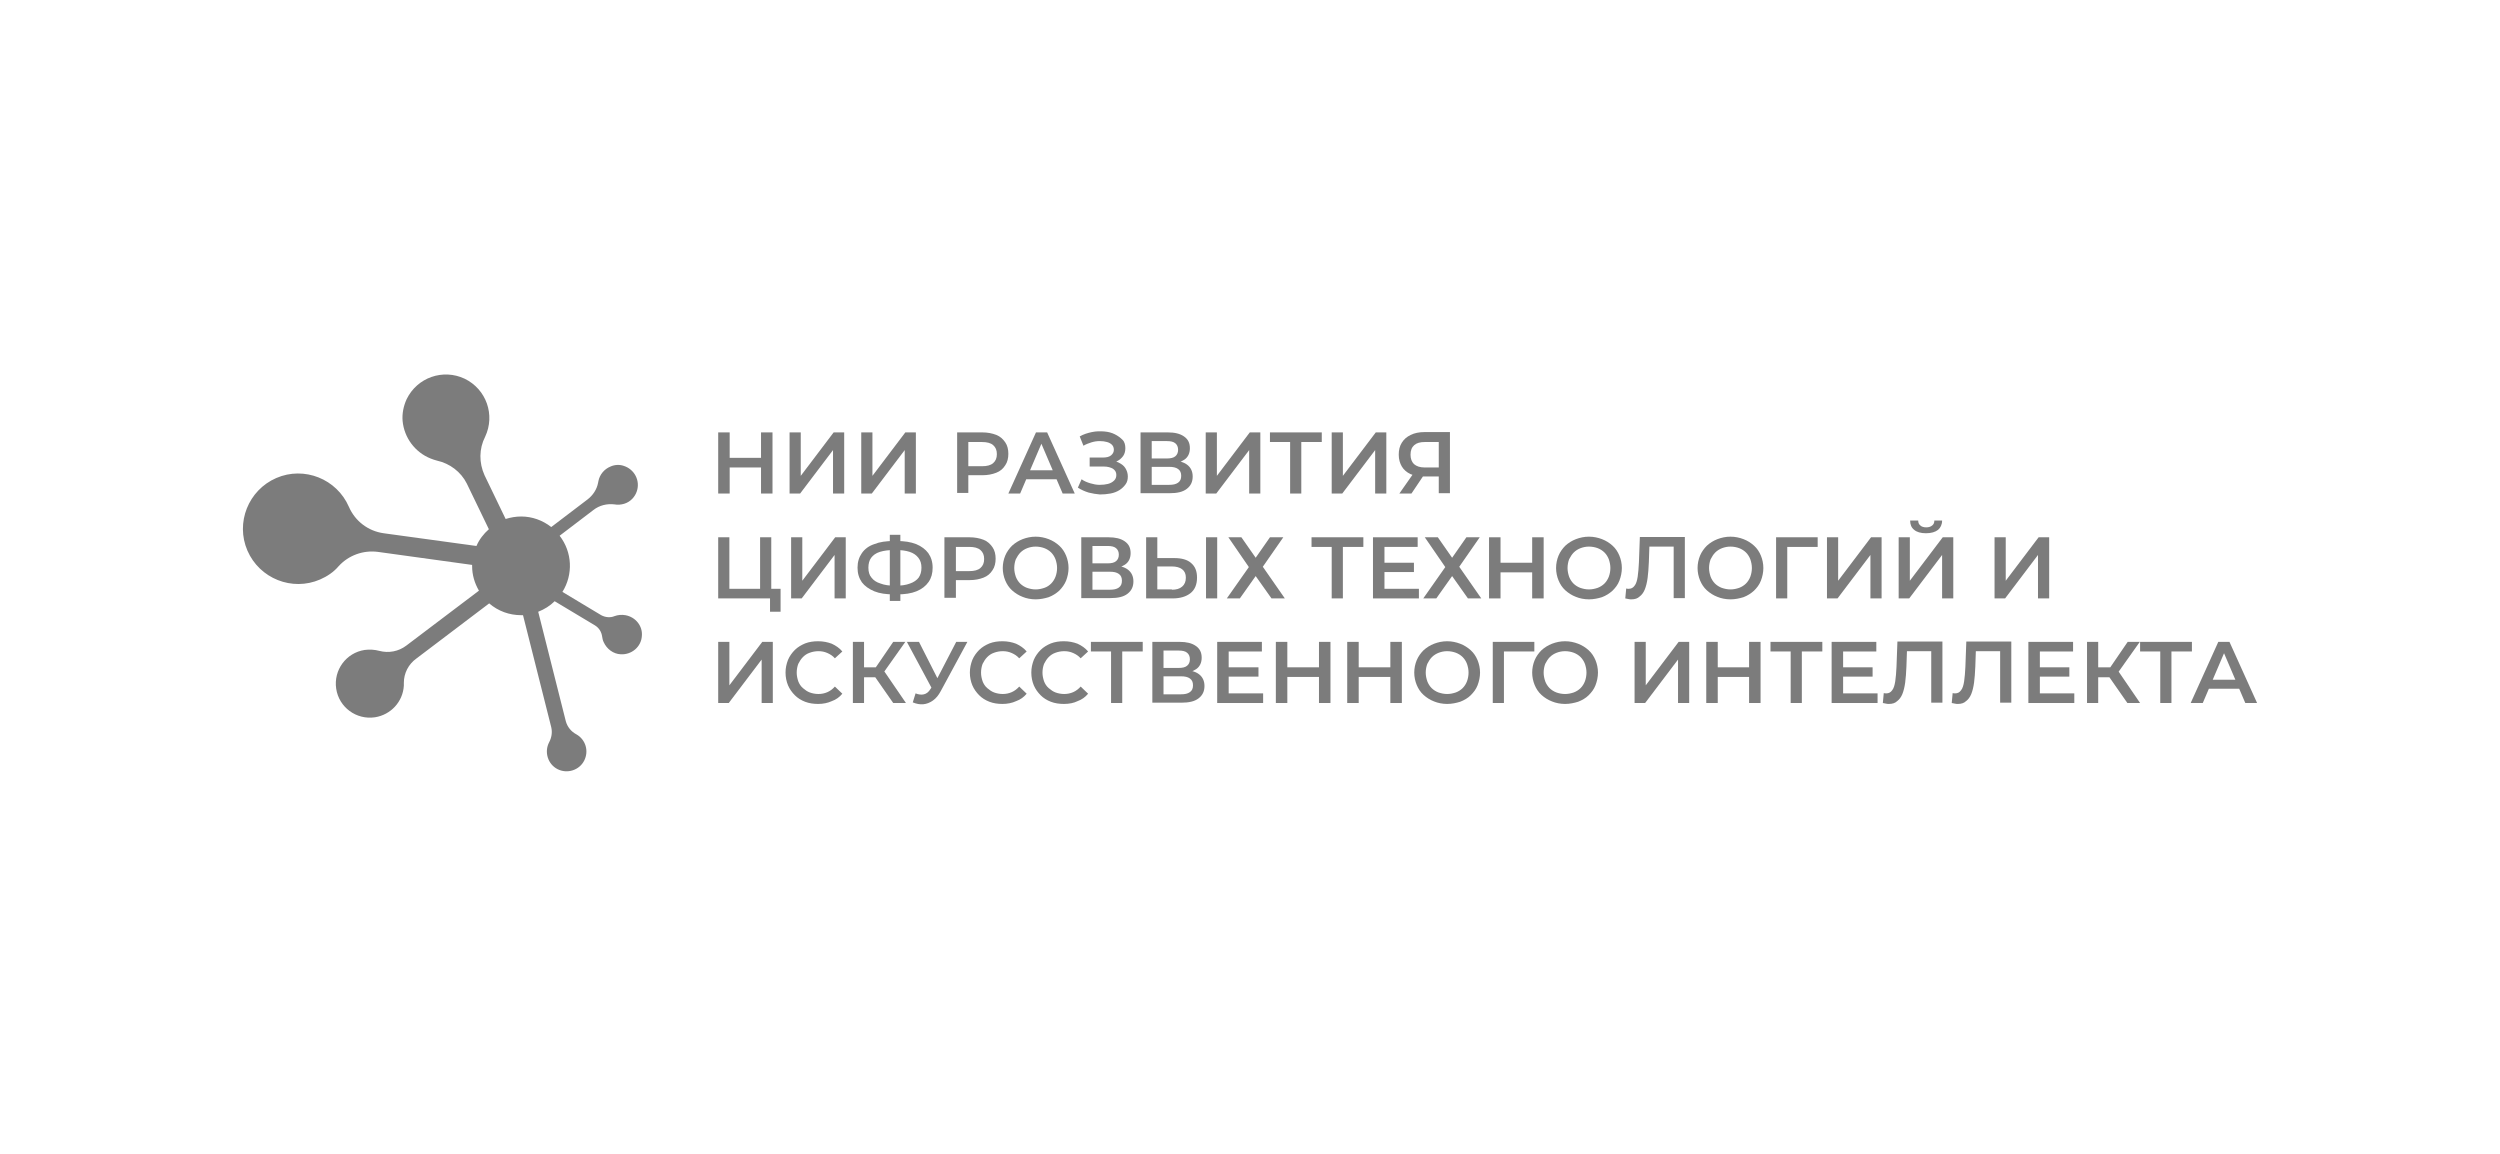 <svg width="247" height="114" viewBox="0 0 247 114" fill="none" xmlns="http://www.w3.org/2000/svg">
<g clip-path="url(#clip0_391_6814)">
<path d="M61.791 60.78C61.423 60.718 61.055 60.749 60.718 60.872C60.288 61.056 59.798 60.994 59.399 60.78L55.567 58.48C56.64 56.763 56.548 54.556 55.291 52.931L58.633 50.386C59.215 49.926 59.982 49.742 60.718 49.834C61.024 49.895 61.361 49.865 61.668 49.773C62.281 49.589 62.741 49.098 62.925 48.516C63.262 47.473 62.68 46.37 61.637 46.032C61.208 45.879 60.718 45.91 60.319 46.094C59.706 46.339 59.246 46.891 59.123 47.535L59.093 47.688C58.97 48.362 58.571 48.945 58.05 49.344L54.463 52.072C53.605 51.398 52.562 51.03 51.489 51.03C50.968 51.03 50.447 51.122 49.956 51.275L47.871 46.952C47.319 45.726 47.319 44.346 47.932 43.15C48.944 41.004 48.055 38.459 45.909 37.417C43.763 36.405 41.218 37.294 40.175 39.441C39.869 40.115 39.716 40.851 39.777 41.587C39.93 43.242 41.003 44.683 42.536 45.297C42.751 45.389 42.966 45.45 43.18 45.511C44.437 45.787 45.541 46.615 46.123 47.78L48.3 52.287C47.779 52.747 47.35 53.299 47.074 53.943L37.907 52.685C36.374 52.471 35.086 51.49 34.473 50.079C33.277 47.32 30.058 46.032 27.298 47.228C24.539 48.424 23.251 51.643 24.447 54.403C25.643 57.162 28.862 58.45 31.622 57.254C32.327 56.947 32.971 56.518 33.461 55.935C34.442 54.862 35.883 54.341 37.324 54.525L46.645 55.813C46.645 55.843 46.645 55.905 46.645 55.935C46.645 56.794 46.89 57.622 47.319 58.358L40.145 63.784C39.378 64.367 38.397 64.551 37.477 64.306C37.018 64.183 36.527 64.152 36.036 64.214C34.197 64.49 32.94 66.207 33.216 68.046C33.492 69.886 35.209 71.143 37.048 70.867C38.612 70.621 39.808 69.334 39.9 67.74C39.9 67.647 39.9 67.555 39.9 67.463C39.9 66.513 40.359 65.624 41.126 65.072L48.331 59.615C49.22 60.381 50.324 60.78 51.489 60.78C51.55 60.78 51.612 60.78 51.673 60.78L54.463 71.848C54.586 72.369 54.494 72.89 54.248 73.35C53.758 74.301 54.126 75.496 55.076 75.987C56.027 76.478 57.222 76.11 57.713 75.159C58.203 74.209 57.866 73.074 56.947 72.553C56.425 72.277 56.057 71.817 55.904 71.265L53.175 60.442C53.788 60.197 54.34 59.86 54.8 59.4L58.786 61.791C59.185 62.037 59.43 62.435 59.491 62.895C59.522 63.079 59.553 63.263 59.645 63.447C59.951 64.122 60.595 64.612 61.331 64.643C62.404 64.704 63.354 63.907 63.416 62.834C63.508 61.853 62.803 60.964 61.791 60.78Z" fill="#7C7C7C"/>
<path d="M72.062 48.761H70.958V42.721H72.092V48.761H72.062ZM75.281 46.186H71.97V45.235H75.281V46.186ZM75.189 42.721H76.323V48.761H75.189V42.721Z" fill="#7C7C7C"/>
<path d="M78.01 48.761V42.721H79.114V47.014L82.364 42.721H83.406V48.761H82.302V44.469L79.052 48.761H78.01Z" fill="#7C7C7C"/>
<path d="M85.092 48.761V42.721H86.196V47.014L89.446 42.721H90.488V48.761H89.385V44.469L86.135 48.761H85.092Z" fill="#7C7C7C"/>
<path d="M94.566 48.761V42.721H97.049C97.571 42.721 98.031 42.813 98.429 42.967C98.828 43.12 99.104 43.396 99.318 43.702C99.533 44.009 99.625 44.407 99.625 44.837C99.625 45.266 99.533 45.664 99.318 45.971C99.104 46.308 98.828 46.554 98.429 46.707C98.031 46.86 97.601 46.952 97.049 46.952H95.179L95.67 46.431V48.7H94.566V48.761ZM95.701 46.615L95.21 46.063H97.019C97.509 46.063 97.877 45.971 98.123 45.757C98.368 45.542 98.49 45.266 98.49 44.867C98.49 44.469 98.368 44.193 98.123 43.978C97.877 43.764 97.509 43.672 97.019 43.672H95.179L95.67 43.12V46.615H95.701Z" fill="#7C7C7C"/>
<path d="M99.625 48.761L102.354 42.721H103.457L106.186 48.761H104.99L102.66 43.304H103.12L100.79 48.761H99.625ZM100.851 47.351L101.158 46.462H104.408L104.714 47.351H100.851Z" fill="#7C7C7C"/>
<path d="M106.493 48.179L106.861 47.351C107.106 47.535 107.412 47.657 107.719 47.749C108.026 47.841 108.332 47.903 108.639 47.903C108.945 47.903 109.221 47.872 109.467 47.811C109.712 47.749 109.927 47.627 110.08 47.473C110.233 47.32 110.294 47.136 110.294 46.922C110.294 46.646 110.172 46.462 109.957 46.308C109.743 46.186 109.436 46.094 109.068 46.094H107.658V45.205H108.976C109.313 45.205 109.589 45.143 109.773 44.99C109.957 44.837 110.049 44.653 110.049 44.438C110.049 44.254 109.988 44.07 109.865 43.947C109.743 43.825 109.589 43.733 109.375 43.672C109.16 43.61 108.915 43.58 108.67 43.58C108.394 43.58 108.148 43.61 107.842 43.702C107.566 43.794 107.29 43.886 107.045 44.039L106.677 43.12C107.045 42.905 107.443 42.782 107.872 42.691C108.302 42.599 108.7 42.599 109.099 42.629C109.497 42.66 109.835 42.752 110.141 42.905C110.448 43.058 110.693 43.242 110.908 43.457C111.122 43.672 111.184 43.978 111.184 44.285C111.184 44.561 111.122 44.837 110.969 45.051C110.816 45.266 110.601 45.45 110.356 45.572C110.08 45.695 109.773 45.757 109.436 45.757L109.467 45.48C109.865 45.48 110.203 45.542 110.509 45.695C110.816 45.849 111.03 46.002 111.184 46.247C111.337 46.492 111.429 46.768 111.429 47.075C111.429 47.381 111.368 47.627 111.214 47.841C111.061 48.056 110.846 48.271 110.601 48.424C110.356 48.577 110.049 48.7 109.712 48.761C109.375 48.822 109.037 48.853 108.67 48.853C108.302 48.822 107.934 48.761 107.566 48.669C107.167 48.547 106.83 48.393 106.493 48.179Z" fill="#7C7C7C"/>
<path d="M112.686 48.761V42.721H115.384C116.059 42.721 116.58 42.844 116.978 43.12C117.377 43.396 117.561 43.764 117.561 44.285C117.561 44.775 117.377 45.174 117.009 45.419C116.641 45.664 116.181 45.818 115.568 45.818L115.721 45.511C116.396 45.511 116.917 45.634 117.285 45.91C117.653 46.186 117.837 46.584 117.837 47.075C117.837 47.596 117.653 47.995 117.254 48.301C116.856 48.608 116.304 48.73 115.537 48.73H112.686V48.761ZM113.79 45.297H115.292C115.66 45.297 115.936 45.235 116.12 45.082C116.304 44.929 116.396 44.714 116.396 44.438C116.396 44.162 116.304 43.948 116.12 43.794C115.936 43.641 115.66 43.58 115.292 43.58H113.79V45.297ZM113.79 47.903H115.507C115.905 47.903 116.181 47.841 116.396 47.688C116.61 47.535 116.702 47.32 116.702 47.014C116.702 46.707 116.61 46.492 116.396 46.339C116.181 46.186 115.905 46.124 115.507 46.124H113.79V47.903Z" fill="#7C7C7C"/>
<path d="M119.125 48.761V42.721H120.228V47.014L123.478 42.721H124.521V48.761H123.417V44.469L120.167 48.761H119.125Z" fill="#7C7C7C"/>
<path d="M127.464 48.761V43.396L127.74 43.672H125.471V42.721H130.591V43.672H128.322L128.568 43.396V48.761H127.464Z" fill="#7C7C7C"/>
<path d="M131.572 48.761V42.721H132.676V47.014L135.926 42.721H136.968V48.761H135.865V44.469L132.615 48.761H131.572Z" fill="#7C7C7C"/>
<path d="M142.15 48.761V46.83L142.426 47.075H140.648C140.127 47.075 139.697 46.983 139.329 46.83C138.961 46.645 138.686 46.4 138.502 46.094C138.318 45.787 138.195 45.389 138.195 44.929C138.195 44.469 138.287 44.07 138.502 43.733C138.716 43.396 138.992 43.15 139.391 42.966C139.759 42.782 140.218 42.69 140.74 42.69H143.254V48.73H142.15V48.761ZM138.256 48.761L139.759 46.615H140.893L139.452 48.761H138.256ZM142.15 46.462V43.365L142.426 43.672H140.77C140.31 43.672 139.973 43.764 139.728 43.978C139.483 44.193 139.36 44.499 139.36 44.929C139.36 45.327 139.483 45.634 139.697 45.848C139.943 46.063 140.28 46.186 140.74 46.186H142.426L142.15 46.462Z" fill="#7C7C7C"/>
<path d="M70.958 59.124V53.084H72.062V58.173H75.097V53.084H76.201V59.124H70.958ZM76.078 60.442V58.848L76.323 59.124H75.097V58.173H77.121V60.442H76.078Z" fill="#7C7C7C"/>
<path d="M78.163 59.124V53.084H79.267V57.376L82.517 53.084H83.559V59.124H82.456V54.831L79.206 59.124H78.163Z" fill="#7C7C7C"/>
<path d="M88.311 58.725C87.545 58.725 86.901 58.633 86.38 58.419C85.859 58.204 85.429 57.898 85.153 57.53C84.877 57.131 84.724 56.671 84.724 56.089C84.724 55.506 84.877 55.046 85.153 54.648C85.429 54.249 85.828 53.942 86.38 53.758C86.901 53.544 87.545 53.452 88.311 53.452C88.311 53.452 88.342 53.452 88.403 53.452C88.434 53.452 88.495 53.452 88.526 53.452C88.557 53.452 88.587 53.452 88.587 53.452C89.354 53.452 89.967 53.544 90.519 53.758C91.04 53.973 91.439 54.28 91.715 54.648C91.991 55.046 92.144 55.506 92.144 56.089C92.144 56.64 92.021 57.1 91.745 57.499C91.469 57.898 91.071 58.204 90.55 58.419C90.028 58.633 89.385 58.725 88.649 58.725C88.649 58.725 88.618 58.725 88.557 58.725C88.495 58.725 88.465 58.725 88.403 58.725C88.342 58.725 88.311 58.725 88.311 58.725ZM88.403 57.867C88.403 57.867 88.434 57.867 88.465 57.867C88.495 57.867 88.495 57.867 88.495 57.867C89.047 57.867 89.507 57.806 89.906 57.652C90.274 57.53 90.58 57.315 90.764 57.07C90.948 56.794 91.04 56.487 91.04 56.089C91.04 55.69 90.948 55.383 90.734 55.107C90.519 54.831 90.243 54.648 89.875 54.525C89.507 54.402 89.047 54.341 88.495 54.341C88.495 54.341 88.465 54.341 88.434 54.341C88.403 54.341 88.373 54.341 88.373 54.341C87.79 54.341 87.33 54.402 86.932 54.525C86.533 54.648 86.257 54.862 86.073 55.107C85.889 55.353 85.797 55.69 85.797 56.089C85.797 56.487 85.889 56.824 86.104 57.07C86.319 57.346 86.594 57.53 86.993 57.652C87.392 57.806 87.852 57.867 88.403 57.867ZM87.913 59.369V52.839H88.955V59.369H87.913Z" fill="#7C7C7C"/>
<path d="M93.309 59.124V53.084H95.792C96.314 53.084 96.773 53.176 97.172 53.329C97.571 53.482 97.847 53.758 98.061 54.065C98.276 54.372 98.368 54.77 98.368 55.199C98.368 55.629 98.276 56.027 98.061 56.334C97.847 56.671 97.571 56.916 97.172 57.07C96.773 57.223 96.344 57.315 95.792 57.315H93.953L94.443 56.794V59.062H93.309V59.124ZM94.443 56.978L93.953 56.426H95.762C96.252 56.426 96.62 56.334 96.865 56.119C97.111 55.905 97.233 55.629 97.233 55.23C97.233 54.831 97.111 54.556 96.865 54.341C96.62 54.126 96.252 54.034 95.762 54.034H93.953L94.443 53.482V56.978Z" fill="#7C7C7C"/>
<path d="M102.323 59.216C101.863 59.216 101.403 59.124 101.035 58.971C100.637 58.817 100.3 58.603 99.993 58.327C99.686 58.051 99.472 57.714 99.318 57.346C99.165 56.978 99.073 56.548 99.073 56.119C99.073 55.69 99.165 55.261 99.318 54.893C99.472 54.525 99.717 54.188 99.993 53.912C100.3 53.636 100.637 53.421 101.035 53.268C101.434 53.115 101.863 53.023 102.323 53.023C102.783 53.023 103.212 53.115 103.611 53.268C104.009 53.421 104.347 53.636 104.653 53.912C104.96 54.188 105.174 54.525 105.328 54.893C105.481 55.261 105.573 55.69 105.573 56.119C105.573 56.548 105.481 56.978 105.328 57.376C105.174 57.744 104.929 58.081 104.653 58.357C104.347 58.633 104.009 58.848 103.611 59.001C103.212 59.124 102.783 59.216 102.323 59.216ZM102.323 58.235C102.63 58.235 102.906 58.173 103.182 58.081C103.457 57.989 103.672 57.836 103.856 57.652C104.04 57.468 104.193 57.223 104.285 56.978C104.377 56.732 104.439 56.426 104.439 56.119C104.439 55.813 104.377 55.537 104.285 55.261C104.193 55.016 104.04 54.77 103.856 54.586C103.672 54.402 103.427 54.249 103.182 54.157C102.936 54.065 102.63 54.004 102.323 54.004C102.016 54.004 101.741 54.065 101.495 54.157C101.25 54.249 101.005 54.402 100.821 54.586C100.637 54.77 100.483 55.016 100.361 55.261C100.269 55.506 100.208 55.813 100.208 56.119C100.208 56.426 100.269 56.702 100.361 56.978C100.453 57.223 100.606 57.468 100.79 57.652C100.974 57.836 101.219 57.989 101.465 58.081C101.741 58.173 102.016 58.235 102.323 58.235Z" fill="#7C7C7C"/>
<path d="M106.83 59.124V53.084H109.528C110.203 53.084 110.724 53.206 111.122 53.482C111.521 53.758 111.705 54.126 111.705 54.648C111.705 55.138 111.521 55.537 111.153 55.782C110.785 56.027 110.325 56.181 109.712 56.181L109.865 55.874C110.54 55.874 111.061 55.996 111.429 56.273C111.797 56.548 111.981 56.947 111.981 57.438C111.981 57.959 111.797 58.357 111.398 58.664C111 58.971 110.448 59.093 109.681 59.093H106.83V59.124ZM107.934 55.659H109.436C109.804 55.659 110.08 55.598 110.264 55.445C110.448 55.291 110.54 55.077 110.54 54.801C110.54 54.525 110.448 54.31 110.264 54.157C110.08 54.004 109.804 53.942 109.436 53.942H107.934V55.659ZM107.934 58.265H109.651C110.049 58.265 110.325 58.204 110.54 58.051C110.754 57.898 110.846 57.683 110.846 57.376C110.846 57.07 110.754 56.855 110.54 56.702C110.325 56.548 110.049 56.487 109.651 56.487H107.934V58.265Z" fill="#7C7C7C"/>
<path d="M116.028 55.138C116.733 55.138 117.316 55.291 117.683 55.629C118.082 55.966 118.266 56.426 118.266 57.07C118.266 57.744 118.051 58.265 117.622 58.603C117.193 58.94 116.61 59.124 115.844 59.124H113.238V53.084H114.342V55.138H116.028ZM115.783 58.265C116.212 58.265 116.549 58.173 116.794 57.959C117.04 57.744 117.162 57.468 117.162 57.07C117.162 56.702 117.04 56.426 116.794 56.242C116.549 56.058 116.212 55.966 115.783 55.966H114.342V58.235H115.783V58.265ZM119.155 59.124V53.084H120.259V59.124H119.155Z" fill="#7C7C7C"/>
<path d="M121.363 53.084H122.65L124.061 55.107L125.471 53.084H126.789L124.766 55.996L126.943 59.124H125.624L124.061 56.916L122.497 59.124H121.209L123.386 56.027L121.363 53.084Z" fill="#7C7C7C"/>
<path d="M131.572 59.124V53.758L131.848 54.034H129.58V53.084H134.7V54.034H132.431L132.676 53.758V59.124H131.572Z" fill="#7C7C7C"/>
<path d="M136.785 58.173H140.188V59.124H135.65V53.084H140.065V54.034H136.785V58.173ZM136.693 55.598H139.697V56.518H136.693V55.598Z" fill="#7C7C7C"/>
<path d="M140.77 53.084H142.058L143.469 55.107L144.879 53.084H146.197L144.174 55.996L146.351 59.124H145.032L143.469 56.916L141.905 59.124H140.617L142.794 56.027L140.77 53.084Z" fill="#7C7C7C"/>
<path d="M148.252 59.124H147.117V53.084H148.252V59.124ZM151.471 56.548H148.16V55.598H151.471V56.548ZM151.379 53.084H152.513V59.124H151.379V53.084Z" fill="#7C7C7C"/>
<path d="M156.989 59.216C156.53 59.216 156.07 59.124 155.702 58.971C155.303 58.817 154.966 58.603 154.659 58.327C154.353 58.051 154.138 57.714 153.985 57.346C153.831 56.978 153.74 56.548 153.74 56.119C153.74 55.69 153.831 55.261 153.985 54.893C154.138 54.525 154.383 54.188 154.659 53.912C154.966 53.636 155.303 53.421 155.702 53.268C156.1 53.115 156.53 53.023 156.989 53.023C157.449 53.023 157.879 53.115 158.277 53.268C158.676 53.421 159.013 53.636 159.32 53.912C159.626 54.188 159.841 54.525 159.994 54.893C160.147 55.261 160.239 55.69 160.239 56.119C160.239 56.548 160.147 56.978 159.994 57.376C159.841 57.775 159.596 58.081 159.32 58.357C159.013 58.633 158.676 58.848 158.277 59.001C157.879 59.124 157.449 59.216 156.989 59.216ZM156.989 58.235C157.296 58.235 157.572 58.173 157.848 58.081C158.093 57.989 158.338 57.836 158.522 57.652C158.706 57.468 158.86 57.223 158.952 56.978C159.044 56.732 159.105 56.426 159.105 56.119C159.105 55.813 159.044 55.537 158.952 55.261C158.86 55.016 158.706 54.77 158.522 54.586C158.338 54.402 158.093 54.249 157.848 54.157C157.603 54.065 157.296 54.004 156.989 54.004C156.683 54.004 156.407 54.065 156.162 54.157C155.916 54.249 155.671 54.402 155.487 54.586C155.303 54.77 155.15 55.016 155.027 55.261C154.935 55.506 154.874 55.813 154.874 56.119C154.874 56.426 154.935 56.702 155.027 56.978C155.119 57.223 155.272 57.468 155.456 57.652C155.64 57.836 155.886 57.989 156.131 58.081C156.407 58.173 156.683 58.235 156.989 58.235Z" fill="#7C7C7C"/>
<path d="M161.19 59.216C161.098 59.216 161.006 59.216 160.883 59.185C160.791 59.154 160.669 59.154 160.577 59.124L160.669 58.143C160.761 58.173 160.822 58.173 160.914 58.173C161.159 58.173 161.343 58.081 161.496 57.867C161.65 57.683 161.742 57.376 161.803 56.978C161.864 56.579 161.895 56.119 161.926 55.567L162.018 53.053H166.463V59.093H165.359V53.728L165.605 54.004H162.723L162.968 53.728L162.907 55.537C162.876 56.15 162.845 56.671 162.784 57.1C162.723 57.56 162.631 57.928 162.508 58.235C162.385 58.541 162.202 58.787 161.987 58.94C161.803 59.124 161.527 59.216 161.19 59.216Z" fill="#7C7C7C"/>
<path d="M170.97 59.216C170.51 59.216 170.05 59.124 169.683 58.971C169.284 58.817 168.947 58.603 168.64 58.327C168.334 58.051 168.119 57.714 167.966 57.346C167.812 56.978 167.72 56.548 167.72 56.119C167.72 55.69 167.812 55.261 167.966 54.893C168.119 54.525 168.364 54.188 168.64 53.912C168.947 53.636 169.284 53.421 169.683 53.268C170.081 53.115 170.51 53.023 170.97 53.023C171.43 53.023 171.859 53.115 172.258 53.268C172.657 53.421 172.994 53.636 173.3 53.912C173.607 54.188 173.822 54.525 173.975 54.893C174.128 55.261 174.22 55.69 174.22 56.119C174.22 56.548 174.128 56.978 173.975 57.376C173.822 57.775 173.576 58.081 173.3 58.357C172.994 58.633 172.657 58.848 172.258 59.001C171.859 59.124 171.43 59.216 170.97 59.216ZM170.97 58.235C171.277 58.235 171.553 58.173 171.829 58.081C172.074 57.989 172.319 57.836 172.503 57.652C172.687 57.468 172.841 57.223 172.933 56.978C173.024 56.732 173.086 56.426 173.086 56.119C173.086 55.813 173.024 55.537 172.933 55.261C172.841 55.016 172.687 54.77 172.503 54.586C172.319 54.402 172.074 54.249 171.829 54.157C171.583 54.065 171.277 54.004 170.97 54.004C170.664 54.004 170.388 54.065 170.142 54.157C169.897 54.249 169.652 54.402 169.468 54.586C169.284 54.77 169.131 55.016 169.008 55.261C168.916 55.506 168.855 55.813 168.855 56.119C168.855 56.426 168.916 56.702 169.008 56.978C169.1 57.223 169.253 57.468 169.437 57.652C169.621 57.836 169.867 57.989 170.112 58.081C170.388 58.173 170.664 58.235 170.97 58.235Z" fill="#7C7C7C"/>
<path d="M175.477 59.124V53.084H179.586V54.034H176.336L176.581 53.758V59.124H175.477Z" fill="#7C7C7C"/>
<path d="M180.505 59.124V53.084H181.609V57.376L184.859 53.084H185.902V59.124H184.798V54.831L181.548 59.124H180.505Z" fill="#7C7C7C"/>
<path d="M187.588 59.124V53.084H188.692V57.376L191.942 53.084H192.984V59.124H191.88V54.831L188.63 59.124H187.588ZM190.286 52.685C189.765 52.685 189.366 52.563 189.121 52.348C188.845 52.133 188.722 51.827 188.722 51.428H189.519C189.519 51.643 189.581 51.796 189.734 51.919C189.857 52.041 190.071 52.103 190.317 52.103C190.562 52.103 190.746 52.041 190.899 51.919C191.052 51.796 191.114 51.643 191.114 51.428H191.88C191.88 51.827 191.727 52.133 191.482 52.348C191.206 52.563 190.807 52.685 190.286 52.685Z" fill="#7C7C7C"/>
<path d="M197.062 59.124V53.084H198.166V57.376L201.415 53.084H202.458V59.124H201.354V54.831L198.104 59.124H197.062Z" fill="#7C7C7C"/>
<path d="M70.958 69.457V63.417H72.062V67.709L75.312 63.417H76.354V69.457H75.25V65.164L72 69.457H70.958Z" fill="#7C7C7C"/>
<path d="M80.831 69.549C80.371 69.549 79.941 69.487 79.543 69.334C79.144 69.181 78.807 68.966 78.531 68.69C78.255 68.414 78.01 68.077 77.856 67.709C77.703 67.341 77.611 66.912 77.611 66.452C77.611 65.992 77.703 65.593 77.856 65.195C78.01 64.827 78.255 64.49 78.531 64.214C78.807 63.938 79.175 63.723 79.543 63.57C79.941 63.416 80.371 63.355 80.831 63.355C81.321 63.355 81.781 63.447 82.18 63.6C82.578 63.785 82.946 64.03 83.222 64.367L82.486 65.041C82.272 64.796 82.026 64.643 81.75 64.52C81.474 64.398 81.198 64.336 80.861 64.336C80.555 64.336 80.248 64.398 80.003 64.49C79.727 64.582 79.512 64.735 79.328 64.919C79.144 65.103 78.991 65.348 78.868 65.593C78.776 65.839 78.715 66.145 78.715 66.452C78.715 66.758 78.776 67.034 78.868 67.31C78.96 67.556 79.114 67.801 79.328 67.985C79.543 68.169 79.757 68.322 80.003 68.414C80.248 68.506 80.555 68.567 80.861 68.567C81.168 68.567 81.474 68.506 81.75 68.383C82.026 68.261 82.272 68.077 82.486 67.832L83.222 68.537C82.946 68.874 82.609 69.119 82.18 69.273C81.781 69.457 81.321 69.549 80.831 69.549Z" fill="#7C7C7C"/>
<path d="M84.264 69.457V63.417H85.368V69.457H84.264ZM85.031 66.912V65.931H87.054V66.912H85.031ZM87.208 66.575L86.196 66.421L88.25 63.417H89.446L87.208 66.575ZM88.25 69.457L86.196 66.513L87.116 65.961L89.507 69.457H88.25Z" fill="#7C7C7C"/>
<path d="M92.297 68.445L89.599 63.417H90.795L92.91 67.586L92.297 68.445ZM90.458 68.506C90.764 68.629 91.04 68.659 91.285 68.598C91.531 68.537 91.745 68.383 91.929 68.077L92.236 67.617L92.359 67.494L94.474 63.417H95.578L92.941 68.291C92.726 68.69 92.481 68.997 92.174 69.211C91.868 69.426 91.561 69.549 91.224 69.579C90.887 69.61 90.55 69.549 90.182 69.395L90.458 68.506Z" fill="#7C7C7C"/>
<path d="M99.042 69.549C98.582 69.549 98.153 69.487 97.755 69.334C97.356 69.181 97.019 68.966 96.743 68.69C96.467 68.414 96.222 68.077 96.068 67.709C95.915 67.341 95.823 66.912 95.823 66.452C95.823 65.992 95.915 65.593 96.068 65.195C96.222 64.827 96.467 64.49 96.743 64.214C97.019 63.938 97.387 63.723 97.755 63.57C98.153 63.416 98.582 63.355 99.042 63.355C99.533 63.355 99.993 63.447 100.391 63.6C100.79 63.785 101.158 64.03 101.434 64.367L100.698 65.041C100.483 64.796 100.238 64.643 99.962 64.52C99.686 64.398 99.41 64.336 99.073 64.336C98.766 64.336 98.46 64.398 98.215 64.49C97.939 64.582 97.724 64.735 97.54 64.919C97.356 65.103 97.203 65.348 97.08 65.593C96.988 65.839 96.927 66.145 96.927 66.452C96.927 66.758 96.988 67.034 97.08 67.31C97.172 67.556 97.325 67.801 97.54 67.985C97.755 68.169 97.969 68.322 98.215 68.414C98.46 68.506 98.766 68.567 99.073 68.567C99.38 68.567 99.686 68.506 99.962 68.383C100.238 68.261 100.483 68.077 100.698 67.832L101.434 68.537C101.158 68.874 100.821 69.119 100.391 69.273C99.993 69.457 99.533 69.549 99.042 69.549Z" fill="#7C7C7C"/>
<path d="M105.113 69.549C104.653 69.549 104.224 69.487 103.825 69.334C103.427 69.181 103.089 68.966 102.813 68.69C102.538 68.414 102.292 68.077 102.139 67.709C101.986 67.341 101.894 66.912 101.894 66.452C101.894 65.992 101.986 65.593 102.139 65.195C102.292 64.827 102.538 64.49 102.813 64.214C103.089 63.938 103.457 63.723 103.825 63.57C104.224 63.416 104.653 63.355 105.113 63.355C105.604 63.355 106.063 63.447 106.462 63.6C106.861 63.785 107.228 64.03 107.504 64.367L106.769 65.041C106.554 64.796 106.309 64.643 106.033 64.52C105.757 64.398 105.481 64.336 105.144 64.336C104.837 64.336 104.53 64.398 104.285 64.49C104.009 64.582 103.795 64.735 103.611 64.919C103.427 65.103 103.273 65.348 103.151 65.593C103.059 65.839 102.997 66.145 102.997 66.452C102.997 66.758 103.059 67.034 103.151 67.31C103.243 67.556 103.396 67.801 103.611 67.985C103.825 68.169 104.04 68.322 104.285 68.414C104.53 68.506 104.837 68.567 105.144 68.567C105.45 68.567 105.757 68.506 106.033 68.383C106.309 68.261 106.554 68.077 106.769 67.832L107.504 68.537C107.228 68.874 106.891 69.119 106.462 69.273C106.094 69.457 105.634 69.549 105.113 69.549Z" fill="#7C7C7C"/>
<path d="M109.773 69.457V64.091L110.049 64.367H107.781V63.417H112.901V64.367H110.632L110.877 64.091V69.457H109.773Z" fill="#7C7C7C"/>
<path d="M113.851 69.457V63.417H116.549C117.224 63.417 117.745 63.539 118.143 63.815C118.542 64.091 118.726 64.459 118.726 64.98C118.726 65.471 118.542 65.869 118.174 66.115C117.806 66.36 117.346 66.513 116.733 66.513L116.886 66.207C117.561 66.207 118.082 66.329 118.45 66.605C118.818 66.881 119.002 67.28 119.002 67.77C119.002 68.291 118.818 68.69 118.419 68.997C118.021 69.303 117.469 69.426 116.702 69.426H113.851V69.457ZM114.955 65.992H116.457C116.825 65.992 117.101 65.931 117.285 65.777C117.469 65.624 117.561 65.409 117.561 65.134C117.561 64.858 117.469 64.643 117.285 64.49C117.101 64.336 116.825 64.275 116.457 64.275H114.955V65.992ZM114.955 68.598H116.672C117.07 68.598 117.346 68.537 117.561 68.383C117.776 68.23 117.868 68.016 117.868 67.709C117.868 67.402 117.776 67.188 117.561 67.034C117.346 66.881 117.07 66.82 116.672 66.82H114.955V68.598Z" fill="#7C7C7C"/>
<path d="M121.393 68.506H124.797V69.457H120.259V63.417H124.674V64.367H121.393V68.506ZM121.332 65.931H124.337V66.85H121.332V65.931Z" fill="#7C7C7C"/>
<path d="M127.188 69.457H126.054V63.417H127.188V69.457ZM130.407 66.881H127.096V65.931H130.407V66.881ZM130.315 63.417H131.45V69.457H130.315V63.417Z" fill="#7C7C7C"/>
<path d="M134.24 69.457H133.105V63.417H134.24V69.457ZM137.459 66.881H134.148V65.931H137.459V66.881ZM137.367 63.417H138.502V69.457H137.367V63.417Z" fill="#7C7C7C"/>
<path d="M142.978 69.549C142.518 69.549 142.058 69.457 141.69 69.303C141.292 69.15 140.954 68.935 140.648 68.659C140.341 68.383 140.126 68.046 139.973 67.678C139.82 67.31 139.728 66.881 139.728 66.452C139.728 66.023 139.82 65.593 139.973 65.225C140.126 64.858 140.372 64.52 140.648 64.244C140.954 63.968 141.292 63.754 141.69 63.6C142.089 63.447 142.518 63.355 142.978 63.355C143.438 63.355 143.867 63.447 144.266 63.6C144.664 63.754 145.001 63.968 145.308 64.244C145.615 64.52 145.829 64.858 145.983 65.225C146.136 65.593 146.228 66.023 146.228 66.452C146.228 66.881 146.136 67.31 145.983 67.709C145.829 68.108 145.584 68.414 145.308 68.69C145.032 68.966 144.664 69.181 144.266 69.334C143.867 69.457 143.438 69.549 142.978 69.549ZM142.978 68.567C143.284 68.567 143.56 68.506 143.836 68.414C144.082 68.322 144.327 68.169 144.511 67.985C144.695 67.801 144.848 67.556 144.94 67.31C145.032 67.065 145.093 66.758 145.093 66.452C145.093 66.145 145.032 65.869 144.94 65.593C144.848 65.348 144.695 65.103 144.511 64.919C144.327 64.735 144.082 64.582 143.836 64.49C143.591 64.398 143.284 64.336 142.978 64.336C142.671 64.336 142.395 64.398 142.15 64.49C141.905 64.582 141.659 64.735 141.476 64.919C141.292 65.103 141.138 65.348 141.016 65.593C140.924 65.839 140.862 66.145 140.862 66.452C140.862 66.758 140.924 67.034 141.016 67.31C141.108 67.556 141.261 67.801 141.445 67.985C141.629 68.169 141.874 68.322 142.119 68.414C142.395 68.506 142.671 68.567 142.978 68.567Z" fill="#7C7C7C"/>
<path d="M147.485 69.457V63.417H151.593V64.367H148.343L148.589 64.091V69.457H147.485Z" fill="#7C7C7C"/>
<path d="M154.629 69.549C154.169 69.549 153.709 69.457 153.341 69.303C152.942 69.15 152.605 68.935 152.298 68.659C151.992 68.383 151.777 68.046 151.624 67.678C151.471 67.31 151.379 66.881 151.379 66.452C151.379 66.023 151.471 65.593 151.624 65.225C151.777 64.858 152.023 64.52 152.298 64.244C152.605 63.968 152.942 63.754 153.341 63.6C153.739 63.447 154.169 63.355 154.629 63.355C155.089 63.355 155.518 63.447 155.916 63.6C156.315 63.754 156.652 63.968 156.959 64.244C157.265 64.52 157.48 64.858 157.633 65.225C157.787 65.593 157.879 66.023 157.879 66.452C157.879 66.881 157.787 67.31 157.633 67.709C157.48 68.108 157.235 68.414 156.959 68.69C156.683 68.966 156.315 69.181 155.916 69.334C155.518 69.457 155.089 69.549 154.629 69.549ZM154.629 68.567C154.935 68.567 155.211 68.506 155.487 68.414C155.732 68.322 155.978 68.169 156.162 67.985C156.346 67.801 156.499 67.556 156.591 67.31C156.683 67.065 156.744 66.758 156.744 66.452C156.744 66.145 156.683 65.869 156.591 65.593C156.499 65.348 156.346 65.103 156.162 64.919C155.978 64.735 155.732 64.582 155.487 64.49C155.242 64.398 154.935 64.336 154.629 64.336C154.322 64.336 154.046 64.398 153.801 64.49C153.556 64.582 153.31 64.735 153.126 64.919C152.942 65.103 152.789 65.348 152.666 65.593C152.574 65.839 152.513 66.145 152.513 66.452C152.513 66.758 152.574 67.034 152.666 67.31C152.758 67.556 152.912 67.801 153.096 67.985C153.28 68.169 153.525 68.322 153.77 68.414C154.015 68.506 154.322 68.567 154.629 68.567Z" fill="#7C7C7C"/>
<path d="M161.496 69.457V63.417H162.6V67.709L165.85 63.417H166.892V69.457H165.789V65.164L162.539 69.457H161.496Z" fill="#7C7C7C"/>
<path d="M169.713 69.457H168.579V63.417H169.713V69.457ZM172.902 66.881H169.591V65.931H172.902V66.881ZM172.81 63.417H173.944V69.457H172.81V63.417Z" fill="#7C7C7C"/>
<path d="M176.918 69.457V64.091L177.194 64.367H174.925V63.417H180.046V64.367H177.777L178.022 64.091V69.457H176.918Z" fill="#7C7C7C"/>
<path d="M182.1 68.506H185.503V69.457H180.965V63.417H185.38V64.367H182.1V68.506ZM182.008 65.931H185.012V66.85H182.008V65.931Z" fill="#7C7C7C"/>
<path d="M186.637 69.549C186.545 69.549 186.453 69.549 186.331 69.518C186.239 69.487 186.116 69.487 186.024 69.457L186.116 68.475C186.208 68.506 186.269 68.506 186.361 68.506C186.607 68.506 186.791 68.414 186.944 68.2C187.097 68.016 187.189 67.709 187.251 67.31C187.312 66.912 187.343 66.452 187.373 65.9L187.465 63.386H191.911V69.426H190.807V64.061L191.052 64.336H188.17L188.416 64.061L188.354 65.869C188.324 66.483 188.293 67.004 188.232 67.433C188.17 67.893 188.078 68.261 187.956 68.567C187.833 68.874 187.649 69.119 187.435 69.273C187.251 69.457 186.975 69.549 186.637 69.549Z" fill="#7C7C7C"/>
<path d="M193.444 69.549C193.352 69.549 193.26 69.549 193.137 69.518C193.045 69.487 192.923 69.487 192.831 69.457L192.923 68.475C193.015 68.506 193.076 68.506 193.168 68.506C193.413 68.506 193.597 68.414 193.75 68.2C193.904 68.016 193.996 67.709 194.057 67.31C194.118 66.912 194.149 66.452 194.18 65.9L194.272 63.386H198.717V69.426H197.614V64.061L197.859 64.336H194.977L195.222 64.061L195.161 65.869C195.13 66.483 195.1 67.004 195.038 67.433C194.977 67.893 194.885 68.261 194.762 68.567C194.64 68.874 194.456 69.119 194.241 69.273C194.057 69.457 193.781 69.549 193.444 69.549Z" fill="#7C7C7C"/>
<path d="M201.538 68.506H204.941V69.457H200.404V63.417H204.819V64.367H201.538V68.506ZM201.446 65.931H204.451V66.85H201.446V65.931Z" fill="#7C7C7C"/>
<path d="M206.198 69.457V63.417H207.302V69.457H206.198ZM206.965 66.912V65.931H208.989V66.912H206.965ZM209.172 66.575L208.161 66.421L210.215 63.417H211.411L209.172 66.575ZM210.184 69.457L208.13 66.513L209.05 65.961L211.441 69.457H210.184Z" fill="#7C7C7C"/>
<path d="M213.434 69.457V64.091L213.71 64.367H211.441V63.417H216.561V64.367H214.293L214.538 64.091V69.457H213.434Z" fill="#7C7C7C"/>
<path d="M216.439 69.457L219.168 63.417H220.271L223 69.457H221.835L219.505 63.999H219.965L217.635 69.457H216.439ZM217.696 68.046L218.002 67.157H221.252L221.559 68.046H217.696Z" fill="#7C7C7C"/>
</g>
<defs>
<clipPath id="clip0_391_6814">
<rect width="199" height="94" fill="white" transform="translate(24 10)"/>
</clipPath>
</defs>
</svg>
